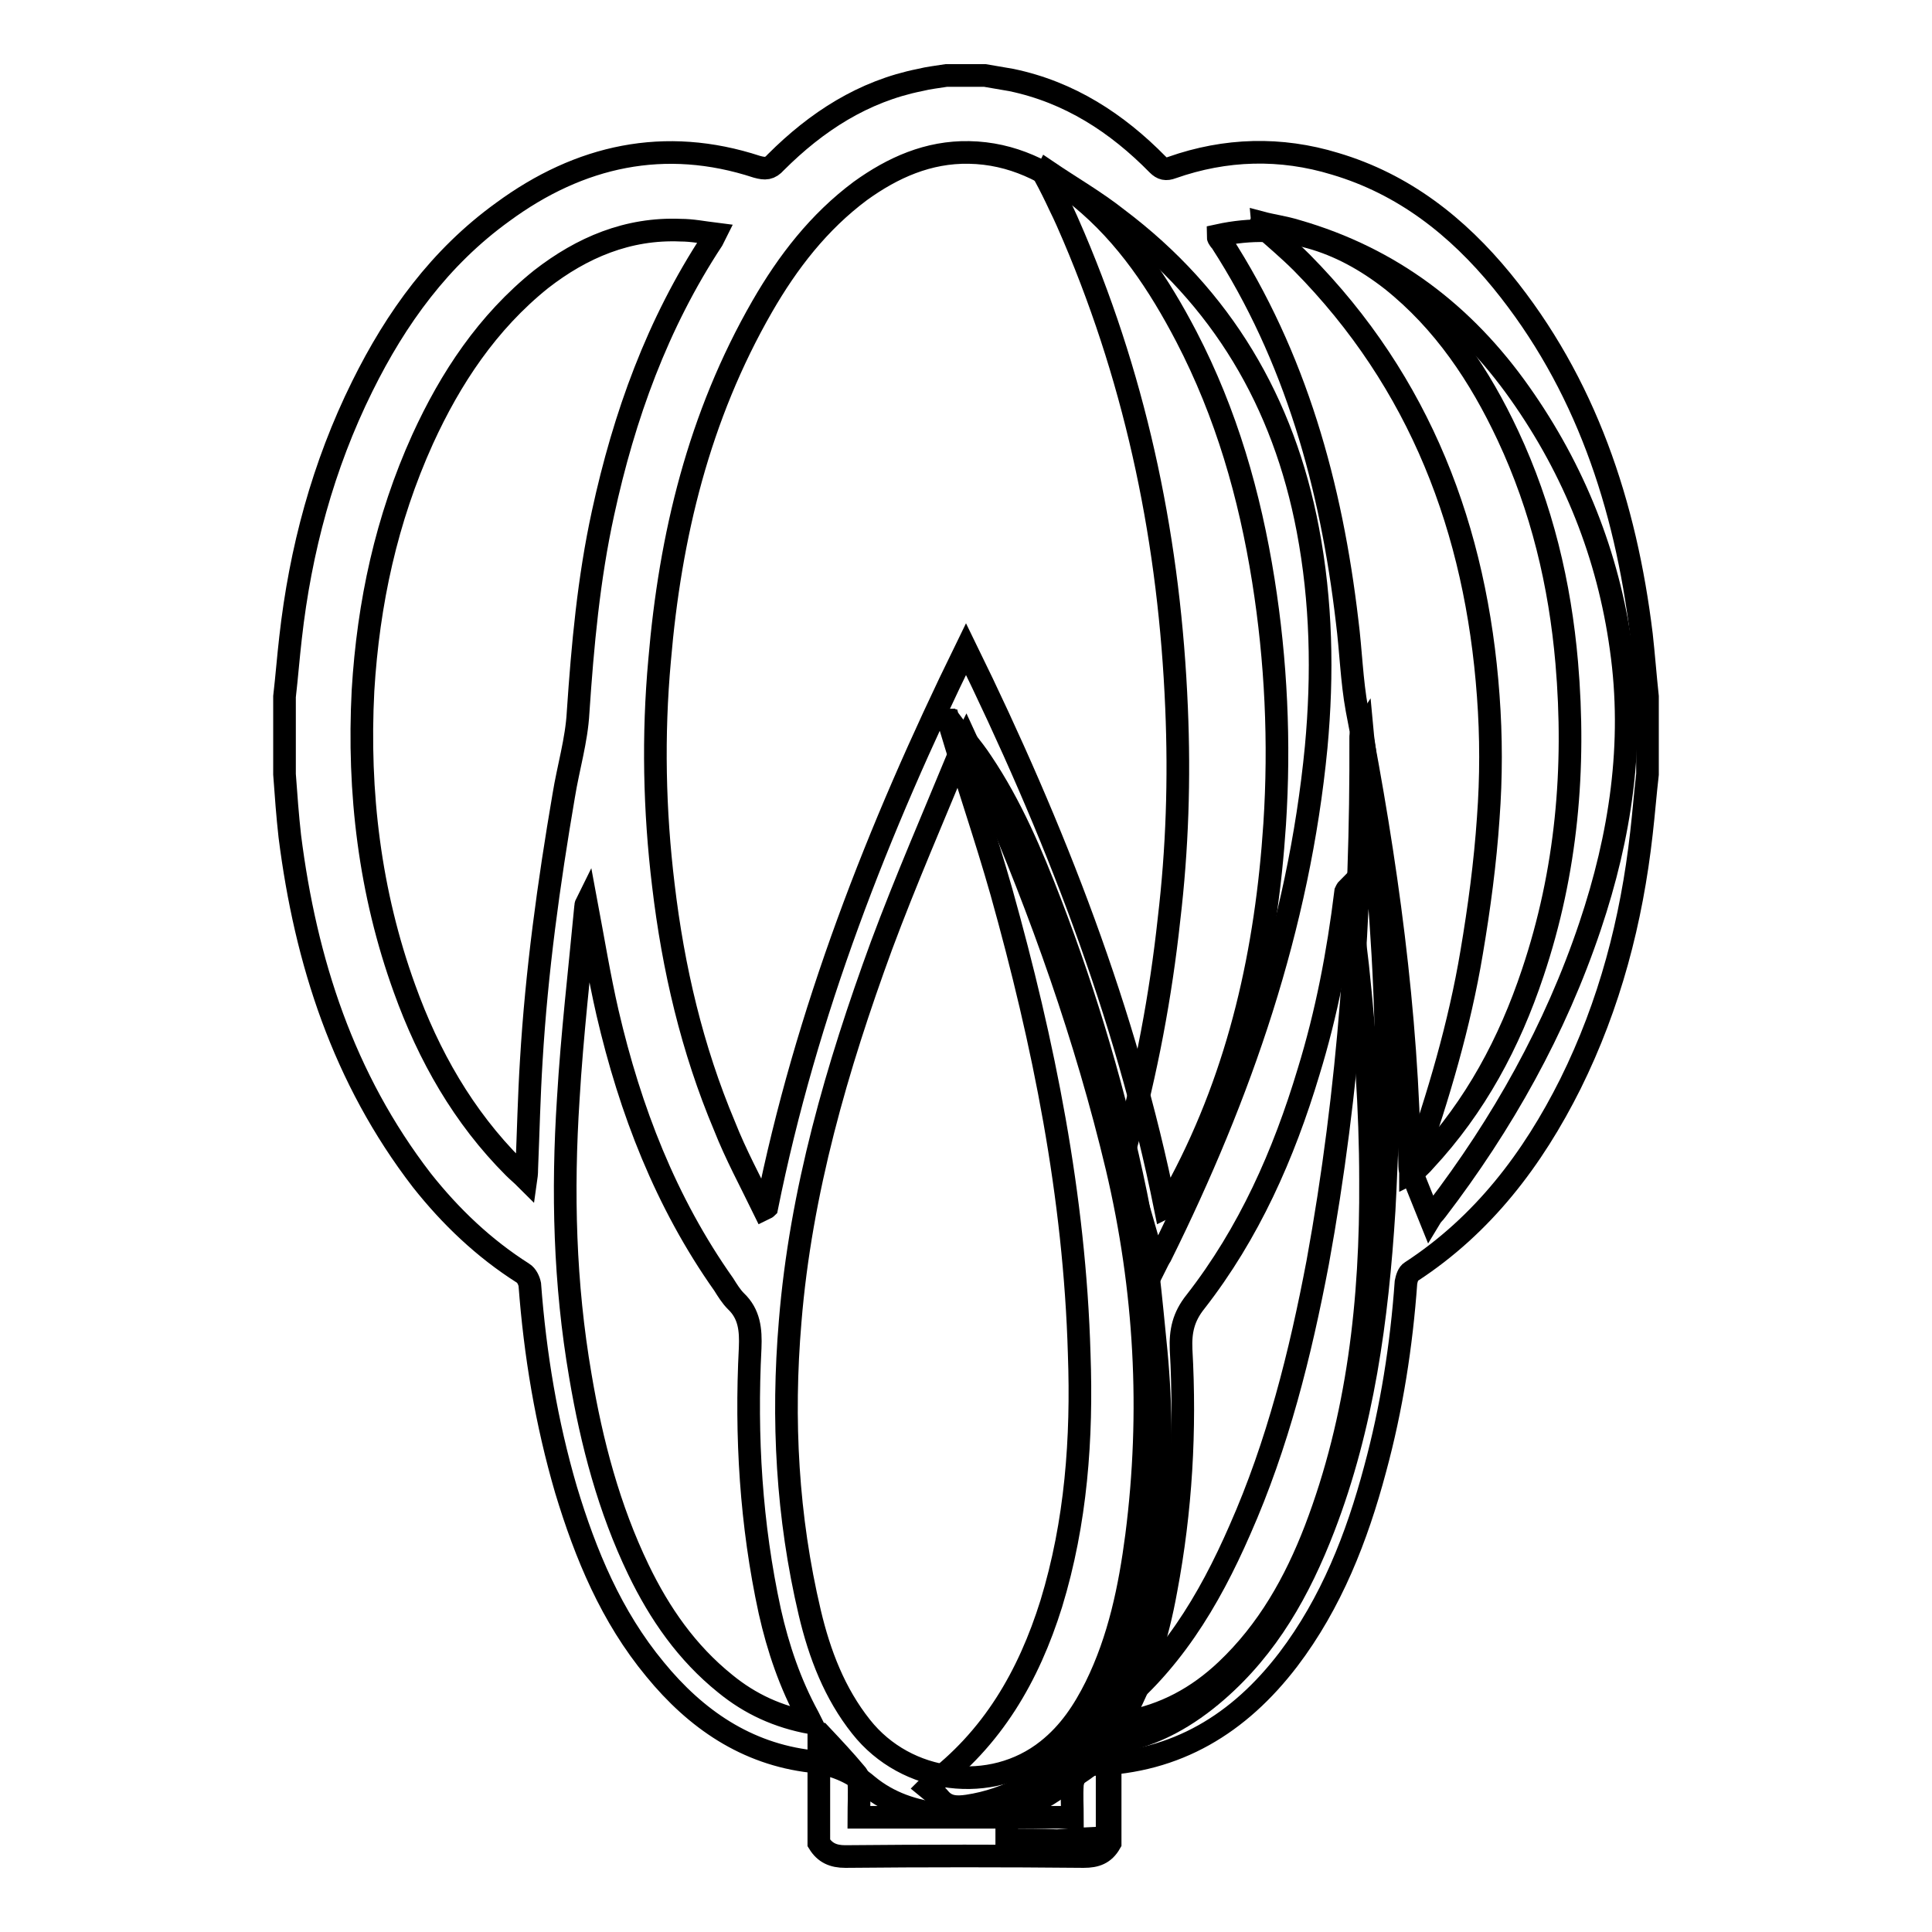 <?xml version="1.0" encoding="utf-8"?>
<!-- Svg Vector Icons : http://www.onlinewebfonts.com/icon -->
<!DOCTYPE svg PUBLIC "-//W3C//DTD SVG 1.1//EN" "http://www.w3.org/Graphics/SVG/1.1/DTD/svg11.dtd">
<svg version="1.1" xmlns="http://www.w3.org/2000/svg" xmlns:xlink="http://www.w3.org/1999/xlink" x="0px" y="0px" viewBox="0 0 256 256" enable-background="new 0 0 256 256" xml:space="preserve">
<g> <path stroke-width="3" fill-opacity="0" stroke="#000000"  d="M138.8,22.7c3.1,2.1,6.4,4,9.3,6.3c13.8,10.4,22,24.3,25.2,41.2c1.8,9.5,2,19.1,1.1,28.8 c-2.3,23.8-10,46-20.6,67.4c-0.2,0.3-0.4,0.7-0.7,1.3c-0.5-1.5-0.8-2.7-1.2-4c-0.9-3.2-1.9-6.4-2.7-9.6c-0.2-0.7-0.2-1.6,0-2.3 c2.7-9.8,4.6-19.8,5.7-30c1.1-9.3,1.4-18.6,1-28c-0.9-21.6-5.1-42.4-13.6-62.4c-0.6-1.4-1.2-2.8-1.9-4.2c-0.6-1.3-1.3-2.7-2-4 C138.6,23,138.7,22.9,138.8,22.7z"/> <path stroke-width="3" fill-opacity="0" stroke="#000000"  d="M167.1,29.5c1.5,0.4,3.1,0.6,4.7,1.1c12.5,3.6,22.2,11,29.6,21.5c7.2,10.2,11.7,21.5,13.4,33.8 c1.8,12.6-0.1,24.9-4.1,36.8c-4.6,13.7-11.6,26.2-20.4,37.7c-0.2,0.3-0.5,0.5-0.8,1c-0.8-2-1.6-3.9-2.3-5.7c-0.1-0.4,0-0.9,0.2-1.3 c3.2-9.2,6-18.6,7.6-28.2c1-5.9,1.8-11.9,2.2-17.8c0.4-5.4,0.4-10.8,0-16.2c-1.6-22-9-41.5-24.7-57.4c-1.7-1.7-3.6-3.3-5.4-4.9 C167,29.6,167.1,29.6,167.1,29.5L167.1,29.5z"/> <path stroke-width="3" fill-opacity="0" stroke="#000000"  d="M183.9,149.9c-0.2,3.5-0.3,7-0.5,10.5c-0.9,14.3-2.8,28.5-8,42c-3.2,8.3-7.4,15.8-14.2,21.7 c-3.8,3.3-8.1,5.8-13.1,6.7c-0.3,0.1-0.6,0.1-1,0.1c-0.3-1-0.6-1.9-0.9-2.9c-0.1-0.2,0.2-0.6,0.4-0.8c8.4-6.4,13.6-15.1,17.7-24.5 c5-11.3,8-23.3,10.3-35.4c4.2-23,5.8-46.1,5.7-69.5c0-0.3,0-0.6,0.2-0.9c0.1,1.1,0.3,2.2,0.4,3.2c0.1,1.2,0.3,2.3,0.4,3.4 c1.3,12.3,2.3,24.6,2.4,36.9c0,0.4,0.1,0.7,0.1,1.1C183.9,144.4,183.9,147.1,183.9,149.9L183.9,149.9z M133.4,243.8 c0-1.7,0-3.4,0-5.1c0-0.4,0.3-0.9,0.7-1c4.1-1.6,8.1-3.1,12.2-4.7c0.1-0.1,0.2,0,0.4-0.1v10.6c-2.2,0.1-4.4,0.2-6.6,0.4 C137.9,243.8,135.7,243.8,133.4,243.8z"/> <path stroke-width="3" fill-opacity="0" stroke="#000000"  d="M125.8,95.4c1.4,1.9,3,3.6,4.3,5.6c3.9,5.8,6.6,12.2,9.1,18.7c4.8,12.5,8.6,25.4,11.3,38.5 c1.4,6.8,2,13.9,2.7,20.9c0.7,7.4,0.7,14.8,0.1,22.2c-0.7,7.8-2.2,15.4-5.6,22.4c-2.7,5.5-6.4,10.1-11.8,13c-2.4,1.3-5,2.2-7.7,2.6 c-1.4,0.2-2.7,0.2-3.7-1c-0.4-0.5-1-0.9-1.6-1.4c0.2-0.2,0.2-0.3,0.4-0.4c8.2-6.1,13-14.4,16-24c3.3-10.8,4.1-21.9,3.7-33.1 c-0.6-20.9-4.7-41.2-10.3-61.2c-2.1-7.4-4.6-14.6-6.8-22l-0.2-0.7C125.5,95.5,125.7,95.4,125.8,95.4L125.8,95.4z"/> <path stroke-width="3" fill-opacity="0" stroke="#000000"  d="M108.7,229.8c1.6,1.7,3.2,3.4,4.7,5.2c0.3,0.3,0.4,0.7,0.4,1.1c0.1,1.5,0,3.1,0,4.7h28.3 c0-1.4-0.1-2.9,0-4.4c0.1-0.6,0.4-1.3,0.7-1.7c1.4-1.7,2.9-3.3,4.3-4.9v14.4c-0.8,1.4-1.9,1.8-3.5,1.8c-10.5-0.1-21.1-0.1-31.6,0 c-1.6,0-2.7-0.5-3.5-1.8V229.8z"/> <path stroke-width="3" fill-opacity="0" stroke="#000000"  d="M37.7,102.6V92.3c0.3-2.6,0.5-5.2,0.8-7.8c1.3-11.6,4.3-22.8,9.5-33.3c4.5-9.1,10.3-17.1,18.6-23.1 c10.2-7.5,21.5-10,33.7-6c1.1,0.3,1.7,0.3,2.5-0.6c5.4-5.4,11.6-9.4,19.1-10.9c1.2-0.3,2.3-0.4,3.5-0.6h5.1 c1.2,0.2,2.3,0.4,3.5,0.6c7.7,1.6,14,5.7,19.4,11.2c0.6,0.6,1.1,0.7,1.9,0.4c7.1-2.5,14.4-2.7,21.6-0.5c9.1,2.7,16.2,8.3,22.1,15.5 c11.1,13.6,16.4,29.7,18.5,46.9c0.3,2.7,0.5,5.4,0.8,8.2v10.3c-0.3,2.6-0.5,5.2-0.8,7.8c-1.3,11.6-4.2,22.7-9.4,33.2 c-5,10-11.6,18.7-21.1,24.9c-0.4,0.2-0.6,0.9-0.7,1.4c-0.6,8.4-1.9,16.7-4.1,24.8c-2.4,9-5.8,17.7-11.5,25.2 c-6.5,8.5-14.8,13.6-25.7,13.9c-0.5,0-1,0.4-1.4,0.7c-2.1,1.4-4.1,3.1-6.4,4.2c-2.1,1-4.6,1.3-6.9,1.9h-4.6c-0.3-0.1-0.6-0.2-1-0.2 c-3.6-0.4-6.9-1.5-9.7-3.8c-2.2-1.9-4.6-2.8-7.5-3.2c-8.6-1-15.3-5.6-20.7-12.2c-5.8-7-9.2-15.2-11.8-23.8 c-2.6-8.9-4.1-17.9-4.8-27.2c-0.1-0.5-0.4-1.2-0.9-1.5c-5.2-3.3-9.6-7.5-13.4-12.3c-10.4-13.5-15.4-29-17.5-45.6 C38.1,108.1,37.9,105.4,37.7,102.6z M101.2,160.2c0.2-0.1,0.3-0.1,0.4-0.2c5.2-25.8,14.7-50.1,26.4-74c11.7,23.9,21.2,48.2,26.4,74 c0.2-0.1,0.3-0.1,0.3-0.2c0.6-1,1.2-2,1.7-3c7.9-14.9,11.4-30.9,12.5-47.6c0.7-10.8,0.2-21.6-1.5-32.3 c-1.8-11.3-4.9-22.1-10.2-32.3c-3.6-6.9-7.9-13.4-14-18.4c-4.3-3.5-9.1-5.9-14.8-6c-5.4-0.1-10.1,2-14.4,5.1 c-5.5,4.1-9.6,9.4-13,15.3C92.6,55.2,88.8,71,87.4,87.5c-0.9,9.9-0.7,19.9,0.5,29.8c1.3,11,3.8,21.7,8.1,31.9 C97.5,153,99.4,156.5,101.2,160.2L101.2,160.2z M128,98c-0.4,0.8-0.6,1.2-0.8,1.7c-3.5,8.5-7.2,17-10.4,25.6 c-5.9,16.1-10.7,32.6-12.1,49.8c-1.1,13-0.4,25.9,2.6,38.6c1.3,5.5,3.3,10.7,6.8,15.1c6,7.6,17.3,9,24.7,3.1 c2.9-2.3,4.8-5.2,6.4-8.4c3.1-6.3,4.5-13.1,5.4-20c2.1-16.4,1.2-32.7-2.6-48.8c-4.1-17.2-10-33.8-17-50 C130.1,102.5,129.1,100.4,128,98z M69.7,156.2c0.1-0.7,0.1-1.1,0.1-1.4c0.2-4.8,0.3-9.5,0.6-14.3c0.7-11.8,2.3-23.4,4.3-35.1 c0.6-3.7,1.7-7.3,1.9-11c0.6-8.9,1.4-17.7,3.3-26.4c2.8-12.9,7.2-25.1,14.5-36.2c0.1-0.2,0.2-0.4,0.4-0.8c-1.6-0.2-3.1-0.5-4.6-0.5 c-7-0.3-13.1,2.3-18.5,6.5C64.6,42.7,59.7,50.1,56,58.2c-4.8,10.6-7.2,21.7-7.9,33.3C47.4,105,49,118.3,53.6,131 c3.2,8.9,7.8,17,14.5,23.7C68.6,155.2,69.1,155.6,69.7,156.2z M161.4,31.2c0,0.2,0,0.3,0.1,0.4c0.1,0.2,0.2,0.3,0.3,0.4 c9.9,15.3,14.6,32.4,16.7,50.3c0.5,3.9,0.6,7.9,1.3,11.7c3.9,20,6.7,40.1,7,60.6c0,0.3,0.1,0.6,0.1,0.9c0.2-0.1,0.4-0.1,0.4-0.2 c0.5-0.5,1.1-1,1.5-1.5c6.7-7.2,11.2-15.6,14.3-24.9c4.5-13.4,5.7-27.1,4.5-41.1c-0.9-10.4-3.3-20.5-7.8-30.1 c-3.7-7.9-8.5-15.1-15.4-20.6C177.6,31.8,170.1,29.3,161.4,31.2z M148.4,228.3c0.4-0.1,0.6-0.1,0.7-0.1c5.2-0.9,9.6-3.3,13.4-6.9 c5.5-5.2,9.1-11.6,11.8-18.6c5.7-14.9,7.4-30.5,7.3-46.3c0-9.5-0.7-18.9-1.7-28.4c-0.4-3.4-0.8-6.9-1.3-10.3 c-0.2,0.2-0.2,0.3-0.3,0.5c-1,8.1-2.5,16-4.9,23.8c-3.3,11-7.9,21.4-15,30.5c-1.6,2-2,3.9-1.9,6.3c0.6,10.7,0,21.3-2,31.9 C153.4,216.8,151.6,222.7,148.4,228.3z M107.5,228.3c-0.2-0.4-0.3-0.6-0.4-0.8c-2.4-4.4-4-9.1-5.1-14c-2.5-11.5-3.2-23.2-2.6-34.9 c0.1-2.4-0.1-4.5-1.9-6.2c-0.6-0.6-1.1-1.4-1.6-2.2c-7.7-10.9-12.4-23.1-15.4-36c-1.1-4.8-1.9-9.7-2.8-14.5c0,0-0.1,0.2-0.1,0.4 c-0.8,8.5-1.8,17-2.3,25.5c-0.8,12.3-0.5,24.5,1.6,36.7c1.5,8.9,3.8,17.6,7.7,25.7c2.8,5.8,6.4,11,11.5,15.1 C99.4,225.8,103.1,227.5,107.5,228.3L107.5,228.3z"/></g>
</svg>